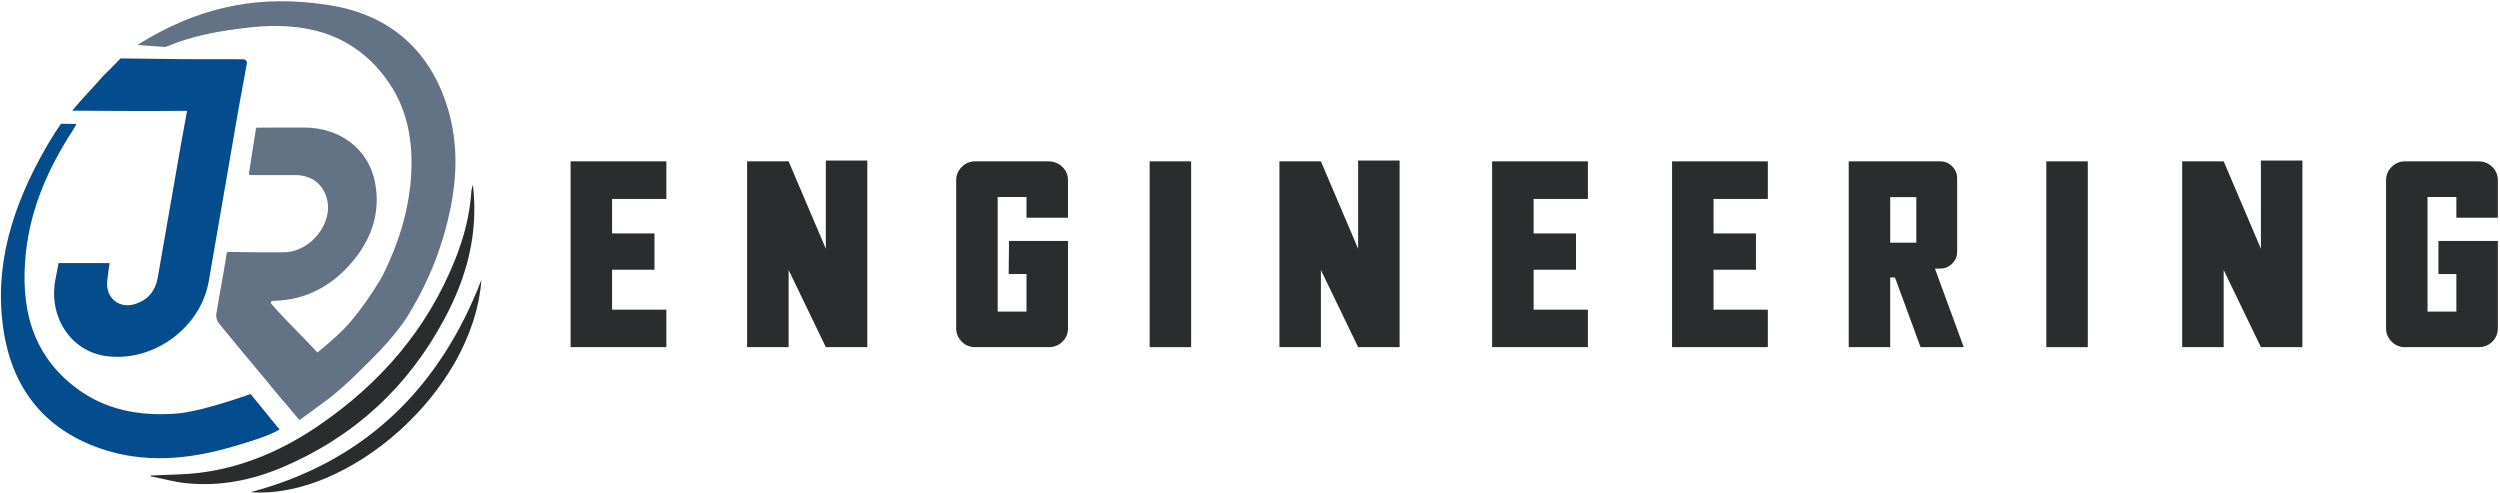 <svg width="375" height="74" viewBox="0 0 375 74" fill="none" xmlns="http://www.w3.org/2000/svg">
<g clip-path="url(#clip0_248_61)">
<path d="M40.776 45.666C40.727 45.609 40.691 45.542 40.651 45.462C40.593 45.344 40.655 45.205 40.781 45.167C40.868 45.142 40.941 45.124 41.016 45.122C45.891 45.03 49.794 42.891 52.875 39.236C55.761 35.811 57.114 31.845 56.25 27.338C55.305 22.412 51.061 19.148 45.651 19.131C43.301 19.124 40.949 19.131 38.599 19.137C38.496 19.137 38.409 19.211 38.393 19.312L37.341 26.019C37.321 26.146 37.421 26.26 37.547 26.26C40.058 26.255 42.45 26.255 44.363 26.264C46.782 26.274 48.485 27.673 49.051 29.866C49.986 33.486 46.578 37.776 42.664 37.84C40.085 37.881 37.505 37.84 34.926 37.8C34.015 37.776 34.026 37.621 33.909 38.628C33.454 41.471 32.89 44.295 32.441 47.139C32.372 47.577 32.569 48.181 32.855 48.534C35.099 51.295 37.395 54.011 39.673 56.743C41.281 58.67 40.88 58.19 42.513 60.152C42.581 60.233 48.259 56.361 49.47 55.292C48.966 53.85 42.955 48.272 40.776 45.661V45.666Z" fill="#637284"/>
<path d="M66.687 47.798C69.99 41.609 71.819 35.07 70.931 27.675C70.812 28.182 70.722 28.417 70.707 28.658C70.486 32.253 69.571 35.692 68.24 39.011C64.082 49.372 57.093 57.442 47.986 63.709C42.587 67.425 36.685 70.043 30.137 70.894C27.65 71.218 25.119 71.194 22.609 71.328C22.598 71.364 22.587 71.4 22.576 71.437C24.34 71.789 26.088 72.283 27.868 72.472C32.933 73.007 37.807 72.037 42.448 70.056C53.121 65.502 61.212 58.053 66.687 47.796V47.798Z" fill="#2B2C2D"/>
<path d="M37.591 73.82C52.055 74.961 70.977 58.84 72.21 41.981C65.993 58.153 54.723 69.3 37.591 73.82Z" fill="#2B2C2D"/>
<path d="M28.061 16.62C27.599 19.139 27.125 21.755 27.101 21.896C25.951 28.473 24.812 35.052 23.663 41.63C23.323 43.583 22.251 44.941 20.355 45.575C17.915 46.391 15.835 44.737 16.079 42.175C16.163 41.278 16.315 40.386 16.441 39.459H8.784C8.616 40.333 8.456 41.156 8.303 41.98C7.258 47.565 10.639 52.667 15.871 53.405C22.924 54.402 30.078 49.226 31.313 42.191C32.311 36.515 34.387 24.334 35.729 16.615L37.027 9.543C37.09 9.202 36.831 8.886 36.484 8.886C32.229 8.868 27.971 8.909 23.84 8.828C22.576 8.803 18.084 8.763 18.084 8.763C18.084 8.763 16.492 10.416 15.543 11.312C14.046 13.06 12.303 14.795 10.828 16.599C14.062 16.639 22.107 16.653 22.107 16.653C22.107 16.653 24.551 16.635 28.063 16.626L28.061 16.62Z" fill="#034C8E"/>
<path d="M66.811 15.157C63.885 6.807 57.812 2.065 49.212 0.742C39.369 -0.774 30.906 0.803 22.468 5.633C21.842 5.991 21.225 6.369 20.615 6.752L24.82 7.049C28.779 5.381 32.89 4.607 37.563 4.105C45.493 3.253 52.648 4.835 57.762 11.598C61.135 16.059 62.049 21.252 61.64 26.732C61.25 31.947 59.663 36.796 57.358 41.42C57.159 41.77 54.149 47.013 50.724 50.188C46.97 53.669 45.027 54.688 45.027 54.688L40.66 57.93L44.915 63.011C44.915 63.011 45.388 62.692 48.746 60.221C51.69 58.055 54.396 55.189 55.677 53.935C59.566 50.119 61.192 47.335 61.192 47.335C63.541 43.517 65.307 39.595 66.528 35.441C68.505 28.715 69.183 21.92 66.815 15.158L66.811 15.157Z" fill="#637284"/>
<path d="M37.59 59.11C34.686 60.116 29.582 61.8 26.443 62.037C20.978 62.448 15.801 61.531 11.355 58.147C4.612 53.02 3.038 45.84 3.886 37.887C4.602 31.183 7.264 25.18 10.906 19.577C11.108 19.265 11.274 18.929 11.463 18.594C10.545 18.574 9.154 18.564 9.154 18.564C9.154 18.564 8.588 19.37 8.22 19.955C7.737 20.722 7.255 21.498 6.806 22.289C1.992 30.753 -0.976 39.694 0.536 49.569C1.856 58.196 6.582 64.288 14.906 67.222C21.647 69.598 28.422 68.918 35.127 66.935C36.602 66.499 40.325 65.433 41.923 64.427L37.594 59.108L37.59 59.11Z" fill="#034C8E"/>
<path d="M85.59 29.841V35.015V40.46V46.45V52.07H91.813H99.955V46.45H91.813V40.46H98.173V35.015H91.813V29.841H99.955V24.203H85.59V29.841Z" fill="#2B2C2D"/>
<path d="M123.875 37.31L118.292 24.203H112.067V52.07H118.292V40.499L123.875 52.07H130.098V24.085H123.875V37.31Z" fill="#2B2C2D"/>
<path d="M157.368 24.203H146.259C145.483 24.203 144.818 24.482 144.262 25.039C143.706 25.596 143.429 26.264 143.429 27.042V49.231C143.429 50.022 143.706 50.693 144.262 51.245C144.818 51.797 145.483 52.072 146.259 52.072H157.368C158.169 52.059 158.842 51.78 159.385 51.236C159.928 50.691 160.198 50.023 160.198 49.233V36.144H151.356L151.3 41.104H153.975V46.743H149.652V29.551H153.975V32.663H160.198V27.044C160.198 26.266 159.928 25.604 159.385 25.061C158.842 24.516 158.169 24.23 157.368 24.205V24.203Z" fill="#2B2C2D"/>
<path d="M178.672 24.203H172.449V52.072H178.672V24.203Z" fill="#2B2C2D"/>
<path d="M203.719 37.31L198.135 24.203H191.912V52.07H198.135V40.499L203.719 52.07H209.942V24.085H203.719V37.31Z" fill="#2B2C2D"/>
<path d="M223.818 29.841V35.015V40.46V46.45V52.07H230.041H238.183V46.45H230.041V40.46H236.4V35.015H230.041V29.841H238.183V24.203H223.818V29.841Z" fill="#2B2C2D"/>
<path d="M250.808 29.841V35.015V40.46V46.45V52.07H257.031H265.175V46.45H257.031V40.46H263.391V35.015H257.031V29.841H265.175V24.203H250.808V29.841Z" fill="#2B2C2D"/>
<path d="M291.033 40.286C291.731 40.286 292.328 40.036 292.826 39.537C293.324 39.038 293.573 38.439 293.573 37.738V26.751C293.573 26.05 293.324 25.451 292.826 24.952C292.328 24.453 291.731 24.203 291.033 24.203H277.307V52.072H283.53V41.619H284.246L288.086 52.072H294.561L290.238 40.286H291.033ZM287.447 36.396H284.229H283.531V29.57H287.447V36.396Z" fill="#2B2C2D"/>
<path d="M313.169 24.203H306.946V52.072H313.169V24.203Z" fill="#2B2C2D"/>
<path d="M339.136 37.31L333.552 24.203H327.329V52.07H333.552V40.499L339.136 52.07H345.359V24.085H339.136V37.31Z" fill="#2B2C2D"/>
<path d="M374.678 32.662V27.042C374.678 26.264 374.407 25.602 373.864 25.059C373.321 24.514 372.648 24.229 371.848 24.203H360.738C359.963 24.203 359.297 24.482 358.742 25.039C358.186 25.596 357.908 26.264 357.908 27.042V49.231C357.908 50.022 358.186 50.693 358.742 51.245C359.297 51.797 359.963 52.072 360.738 52.072H371.848C372.648 52.059 373.321 51.78 373.864 51.236C374.407 50.691 374.678 50.023 374.678 49.233V36.144H365.765V41.113H368.455V46.743H364.131V29.551H368.455V32.663H374.678V32.662Z" fill="#2B2C2D"/>
</g>
<defs>
<clipPath id="clip0_248_61">
<rect width="375" height="74" fill="white"/>
</clipPath>
</defs>
</svg>
